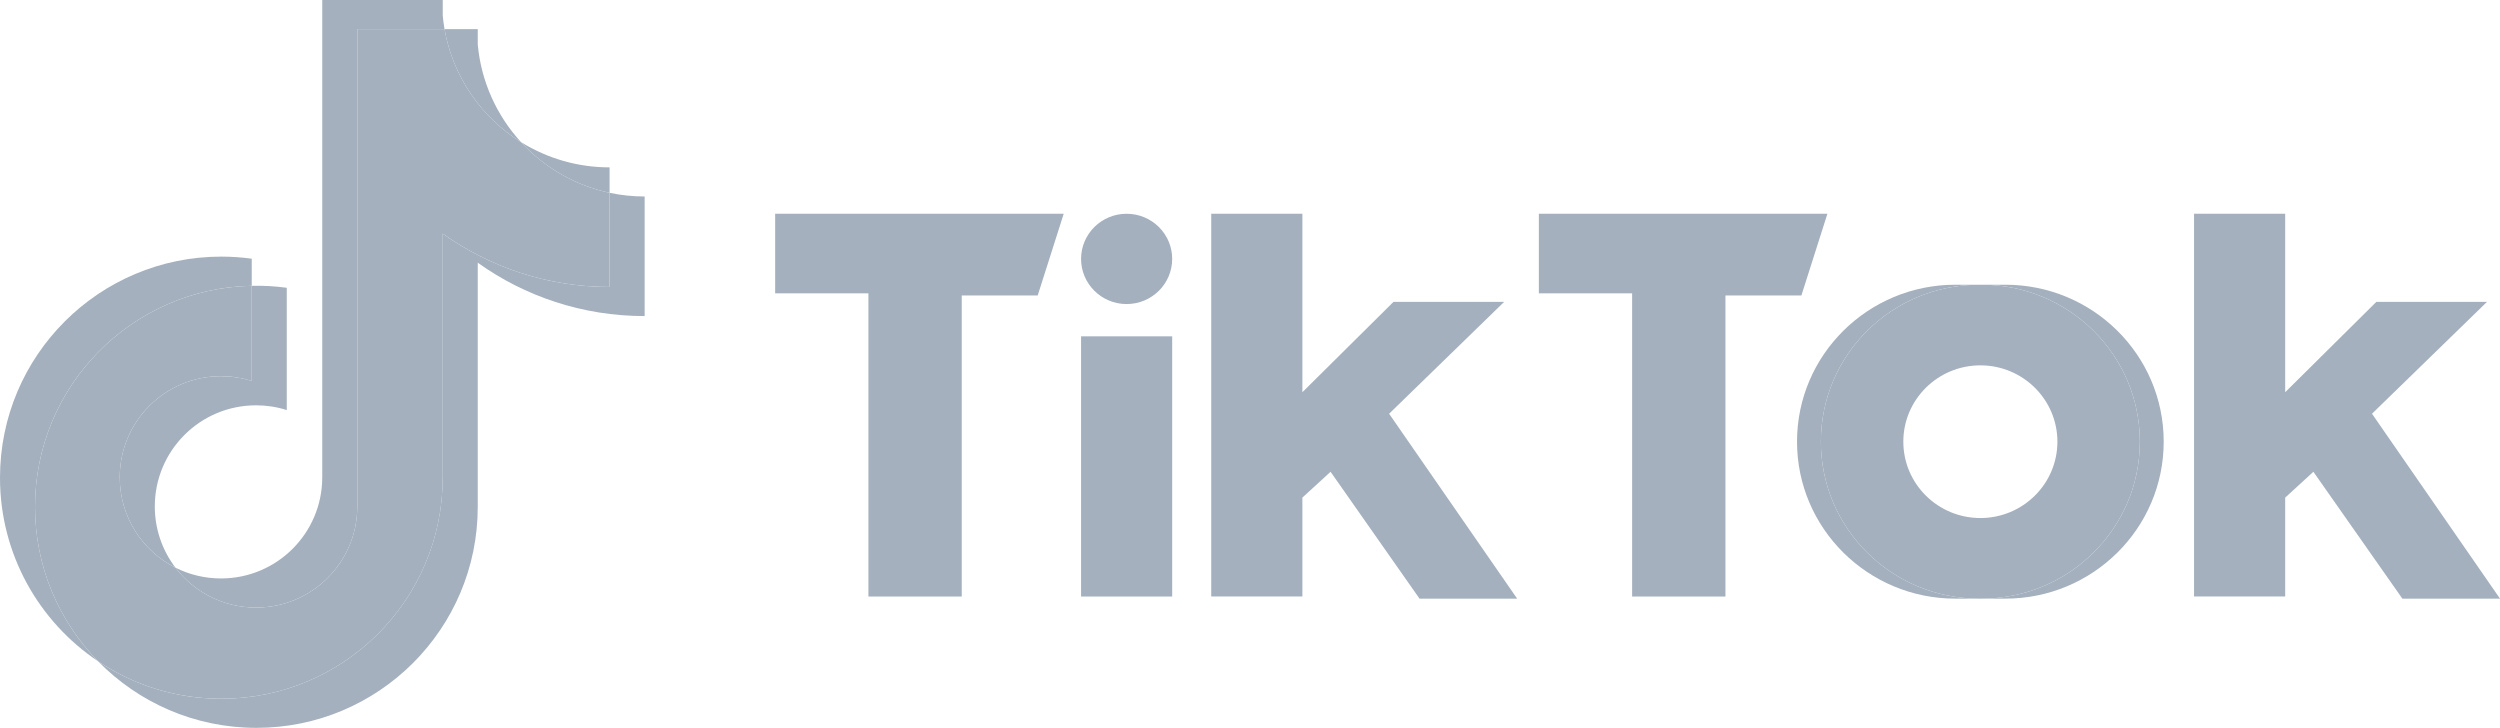 <svg width="79" height="23" viewBox="0 0 79 23" fill="none" xmlns="http://www.w3.org/2000/svg">
<g clip-path="url(#clip0_317_30)">
<path d="M15.097 8.302C16.583 9.364 18.404 9.988 20.371 9.988V6.209C19.998 6.209 19.627 6.17 19.263 6.093V9.068C17.297 9.068 15.476 8.443 13.989 7.382V15.095C13.989 18.953 10.858 22.08 6.995 22.08C5.554 22.08 4.214 21.645 3.101 20.898C4.371 22.195 6.142 23 8.102 23C11.965 23 15.097 19.873 15.097 16.015V8.302H15.097ZM16.463 4.49C15.704 3.661 15.205 2.59 15.097 1.406V0.92H14.047C14.312 2.425 15.213 3.711 16.463 4.49ZM5.544 17.938C5.12 17.382 4.891 16.702 4.892 16.003C4.892 14.239 6.324 12.808 8.091 12.808C8.421 12.808 8.748 12.858 9.062 12.958V9.094C8.695 9.044 8.325 9.023 7.955 9.031V12.038C7.641 11.938 7.313 11.888 6.984 11.888C5.216 11.888 3.784 13.319 3.784 15.084C3.784 16.331 4.5 17.412 5.544 17.938Z" fill="#A4B0BE"/>
<path d="M13.99 7.382C15.476 8.443 17.297 9.068 19.263 9.068V6.093C18.166 5.859 17.194 5.287 16.463 4.49C15.213 3.71 14.312 2.425 14.047 0.92H11.291V16.014C11.284 17.774 9.855 19.199 8.091 19.199C7.052 19.199 6.129 18.704 5.544 17.938C4.5 17.412 3.784 16.331 3.784 15.084C3.784 13.319 5.216 11.888 6.984 11.888C7.322 11.888 7.649 11.941 7.955 12.038V9.031C4.16 9.109 1.107 12.206 1.107 16.014C1.107 17.916 1.867 19.639 3.101 20.898C4.214 21.645 5.554 22.08 6.995 22.08C10.858 22.08 13.99 18.953 13.99 15.095V7.382H13.99Z" fill="#A4B0BE"/>
<path d="M19.263 6.093V5.289C18.273 5.29 17.303 5.013 16.463 4.49C17.207 5.303 18.186 5.863 19.263 6.093ZM14.047 0.92C14.022 0.776 14.003 0.631 13.99 0.486V0H10.183V15.095C10.177 16.854 8.747 18.279 6.984 18.279C6.466 18.279 5.977 18.156 5.544 17.938C6.129 18.704 7.052 19.199 8.091 19.199C9.854 19.199 11.285 17.774 11.291 16.015V0.92H14.047ZM7.955 9.031V8.175C7.637 8.131 7.316 8.109 6.995 8.109C3.132 8.109 0 11.237 0 15.095C0 17.513 1.231 19.645 3.101 20.898C1.868 19.639 1.107 17.916 1.107 16.014C1.107 12.206 4.16 9.109 7.955 9.031Z" fill="#A4B0BE"/>
<path d="M63.368 18.917C66.132 18.917 68.373 16.697 68.373 13.957C68.373 11.218 66.132 8.997 63.368 8.997H62.614C65.378 8.997 67.619 11.218 67.619 13.957C67.619 16.697 65.378 18.917 62.614 18.917H63.368Z" fill="#A4B0BE"/>
<path d="M62.545 8.997H61.791C59.028 8.997 56.786 11.218 56.786 13.957C56.786 16.697 59.028 18.917 61.791 18.917H62.545C59.781 18.917 57.54 16.697 57.54 13.957C57.54 11.218 59.781 8.997 62.545 8.997Z" fill="#A4B0BE"/>
<path d="M24.495 6.755V9.269H27.442V18.85H30.391V9.337H32.791L33.613 6.755L24.495 6.755ZM48.628 6.755V9.269H51.575V18.85H54.524V9.337H56.924L57.746 6.755L48.628 6.755ZM34.162 8.181C34.162 7.394 34.806 6.755 35.601 6.755C36.397 6.755 37.041 7.394 37.041 8.181C37.041 8.969 36.397 9.608 35.601 9.608C34.806 9.608 34.162 8.969 34.162 8.181ZM34.162 10.628H37.041V18.85H34.162V10.628ZM38.275 6.755V18.849H41.155V15.724L42.046 14.908L44.857 18.917H47.942L43.896 13.074L47.53 9.54H44.034L41.155 12.394V6.755H38.275ZM69.332 6.755V18.849H72.212V15.724L73.103 14.908L75.915 18.917H79L74.955 13.074L78.588 9.54H75.092L72.212 12.394V6.755H69.332Z" fill="#A4B0BE"/>
<path d="M62.614 18.917C65.378 18.917 67.619 16.697 67.619 13.957C67.619 11.218 65.378 8.997 62.614 8.997H62.545C59.781 8.997 57.54 11.218 57.54 13.957C57.54 16.697 59.781 18.917 62.545 18.917H62.614ZM60.145 13.957C60.145 12.625 61.236 11.545 62.58 11.545C63.923 11.545 65.014 12.625 65.014 13.957C65.014 15.29 63.923 16.37 62.58 16.37C61.236 16.369 60.145 15.29 60.145 13.957Z" fill="#A4B0BE"/>
</g>
<defs>
<clipPath id="clip0_317_30">
<rect width="79" height="23" fill="white"/>
</clipPath>
</defs>
</svg>
